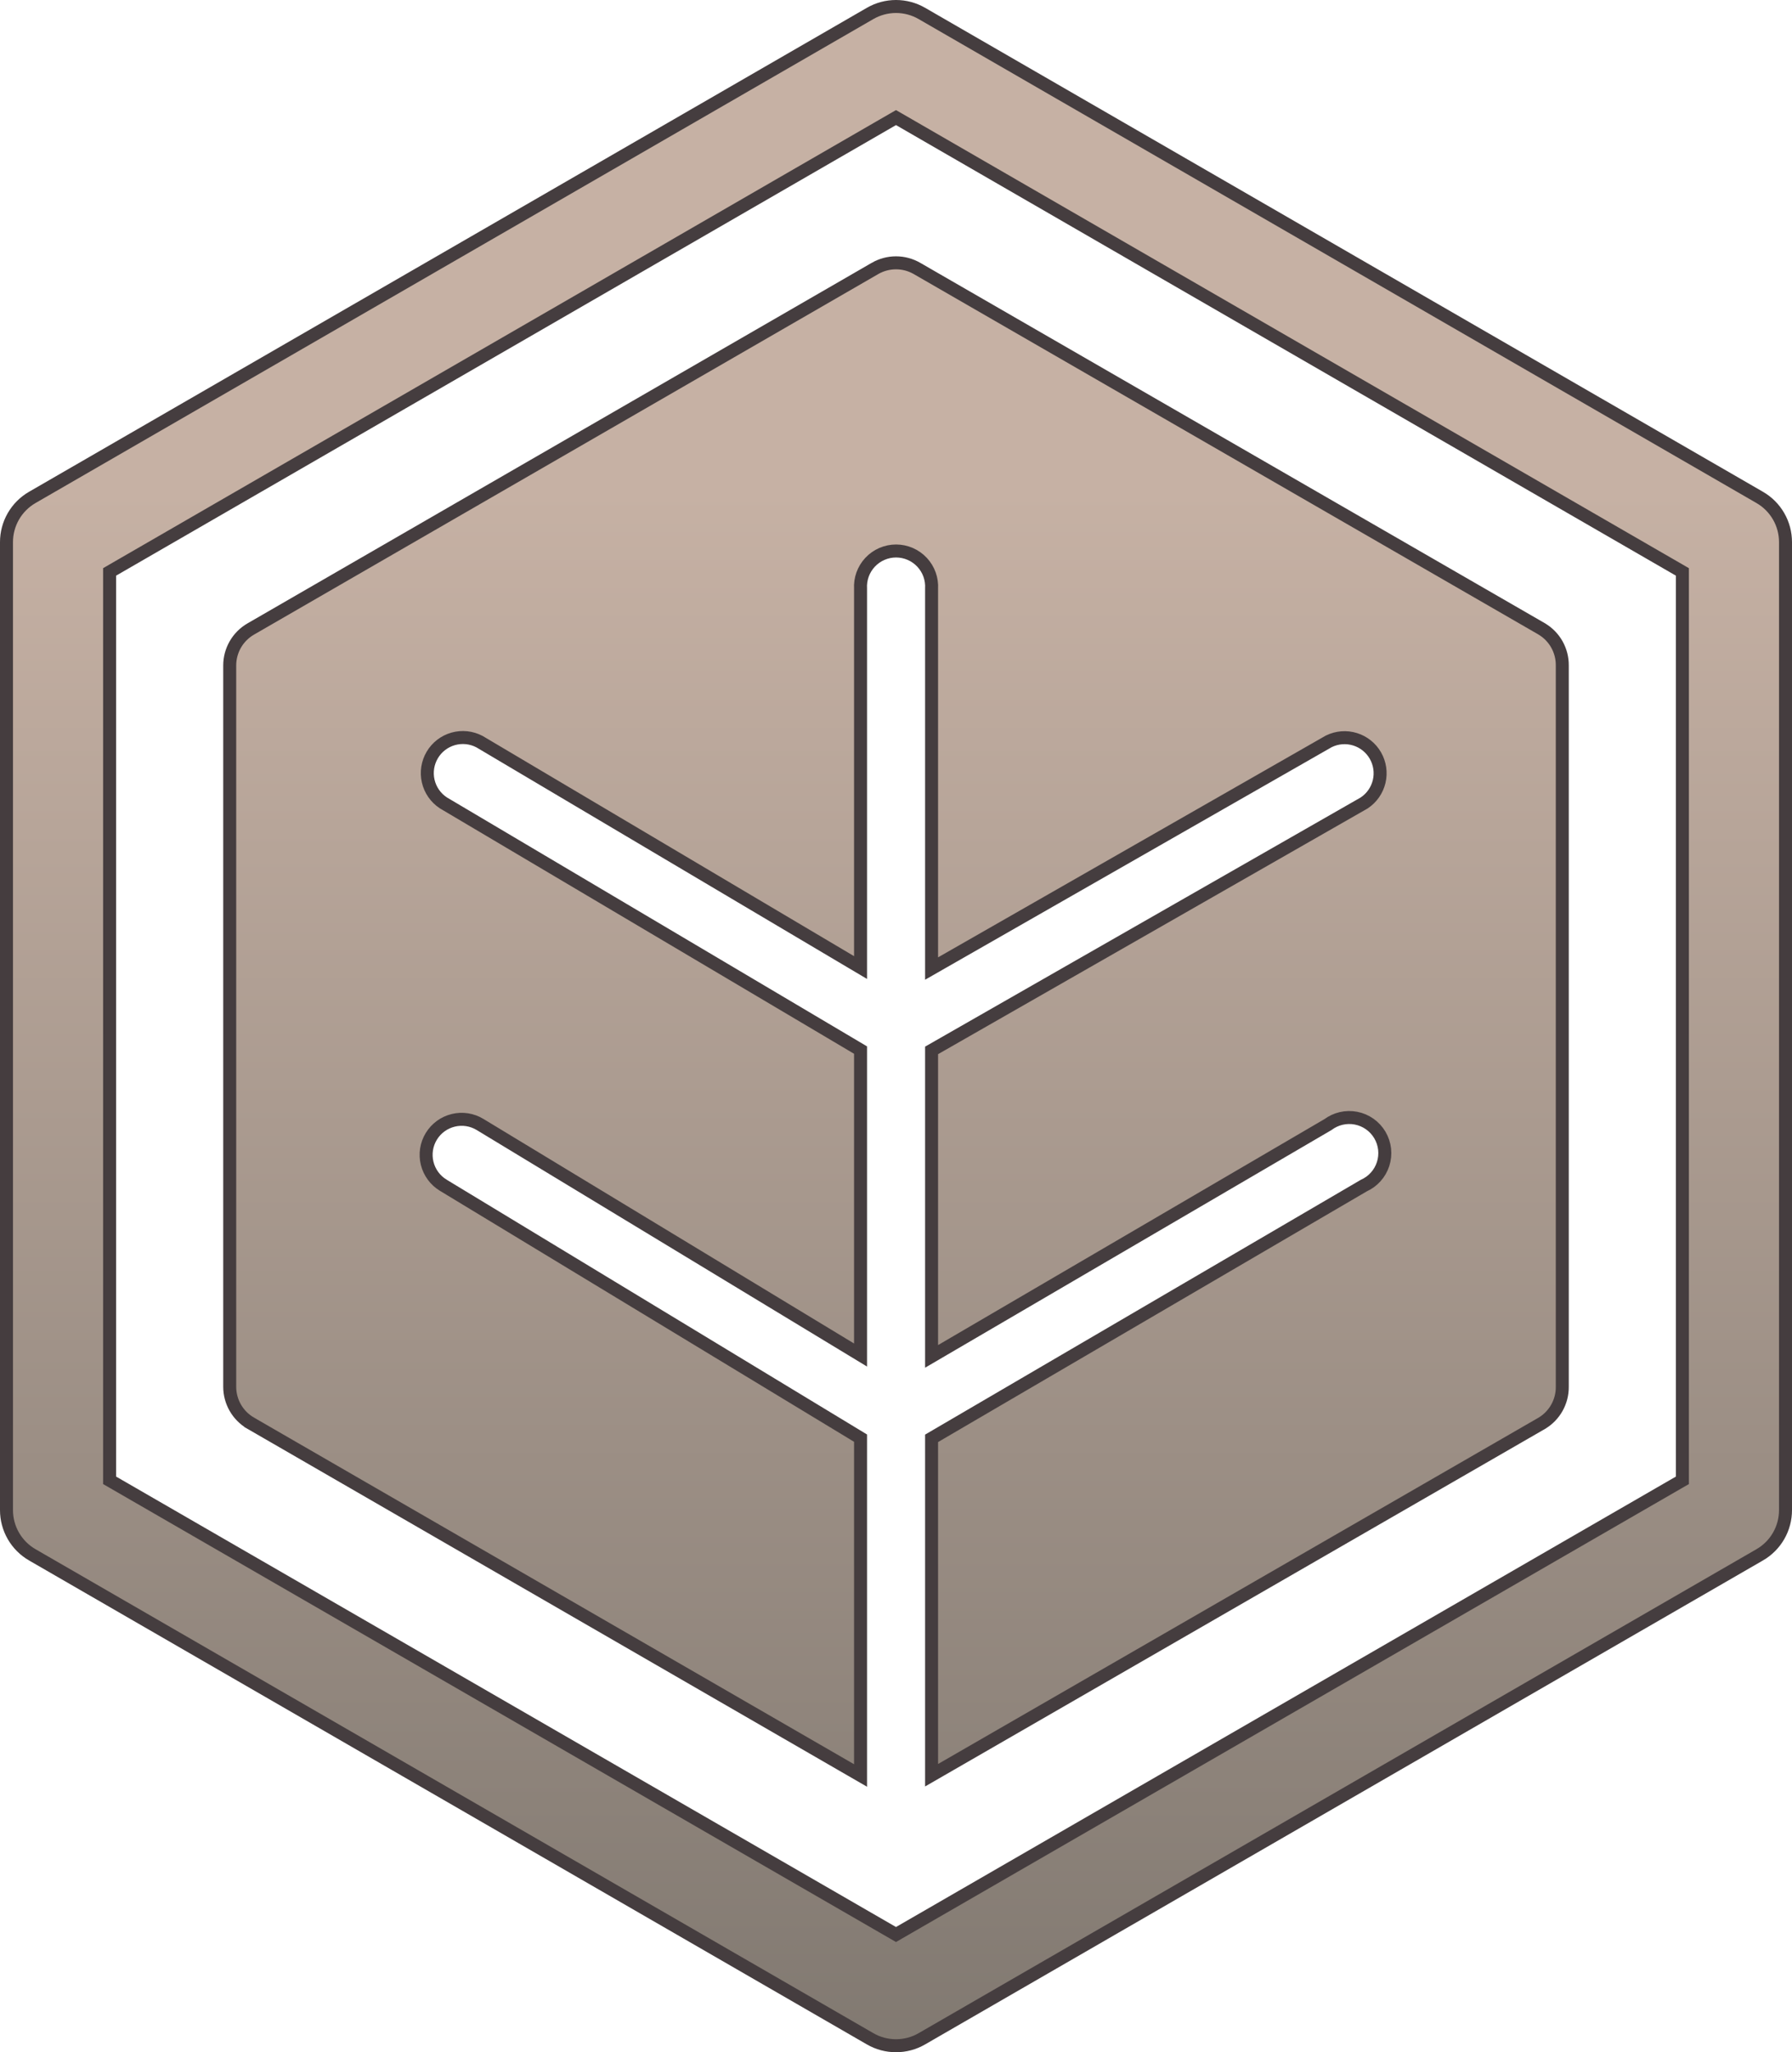 <svg width="138" height="158" viewBox="0 0 138 158" fill="none" xmlns="http://www.w3.org/2000/svg">
<path d="M120.31 51.227V51.23L120.31 106.77L120.31 106.774C120.314 107.336 120.171 107.89 119.897 108.38C119.622 108.87 119.226 109.279 118.746 109.57C118.744 109.57 118.743 109.571 118.742 109.572L71.74 136.674V110.737L105.028 91.276C105.372 91.121 105.681 90.897 105.934 90.617C106.195 90.329 106.391 89.99 106.51 89.621C106.63 89.252 106.669 88.862 106.627 88.476C106.584 88.091 106.46 87.719 106.263 87.385C106.066 87.051 105.8 86.762 105.484 86.539C105.167 86.315 104.806 86.161 104.425 86.087C104.045 86.013 103.653 86.021 103.275 86.11C102.908 86.197 102.563 86.358 102.262 86.583L71.74 104.428V80.87L105.028 61.834L105.043 61.826L105.056 61.817C105.636 61.432 106.047 60.842 106.208 60.165C106.368 59.489 106.265 58.776 105.92 58.173C105.574 57.569 105.013 57.12 104.348 56.915C103.683 56.71 102.966 56.766 102.341 57.071L102.326 57.078L102.312 57.086L71.74 74.568V45.326C71.762 44.957 71.71 44.588 71.586 44.24C71.46 43.887 71.262 43.563 71.006 43.289C70.75 43.015 70.44 42.796 70.096 42.647C69.751 42.498 69.38 42.42 69.005 42.42C68.63 42.42 68.258 42.498 67.914 42.647C67.57 42.796 67.26 43.015 67.004 43.289C66.748 43.563 66.55 43.887 66.424 44.24C66.3 44.588 66.248 44.957 66.27 45.326V74.492L36.945 57.11L36.934 57.103L36.923 57.098C36.301 56.77 35.577 56.694 34.9 56.885C34.224 57.076 33.646 57.52 33.288 58.126C32.93 58.73 32.818 59.45 32.975 60.135C33.133 60.821 33.548 61.419 34.134 61.807L34.145 61.814L34.155 61.82L66.27 80.845V104.323L36.969 86.573C36.35 86.196 35.606 86.081 34.901 86.254C34.197 86.426 33.589 86.871 33.213 87.49C32.836 88.11 32.721 88.854 32.894 89.559C33.066 90.263 33.511 90.871 34.13 91.247L34.131 91.248L66.27 110.722V136.694L19.301 109.568C19.301 109.568 19.301 109.567 19.301 109.567C18.811 109.283 18.405 108.874 18.122 108.384C17.84 107.893 17.691 107.336 17.69 106.77V51.23C17.691 50.664 17.84 50.107 18.122 49.616C18.405 49.125 18.811 48.717 19.301 48.432C19.301 48.432 19.301 48.432 19.301 48.432L67.389 20.664C67.389 20.664 67.389 20.663 67.389 20.663C67.88 20.383 68.435 20.235 69 20.235C69.565 20.235 70.121 20.383 70.611 20.664C70.611 20.664 70.611 20.664 70.611 20.664L118.742 48.428C118.743 48.429 118.745 48.43 118.746 48.431C119.226 48.721 119.622 49.13 119.897 49.62C120.171 50.11 120.314 50.664 120.31 51.227ZM135.51 38.293L135.511 38.294C136.116 38.642 136.619 39.144 136.968 39.749C137.317 40.354 137.501 41.041 137.5 41.739V41.74V116.26V116.261C137.501 116.96 137.317 117.646 136.968 118.251C136.619 118.856 136.116 119.358 135.511 119.707L135.51 119.707L70.99 156.967C70.385 157.317 69.699 157.5 69 157.5C68.301 157.5 67.615 157.317 67.01 156.967L2.49 119.707L2.489 119.707C1.884 119.358 1.381 118.856 1.032 118.251C0.683 117.646 0.499 116.96 0.5 116.261V116.26L0.5 41.74L0.5 41.739C0.499 41.041 0.683 40.354 1.032 39.749C1.381 39.144 1.884 38.642 2.489 38.294L2.49 38.293L67.01 1.033C67.615 0.684 68.301 0.5 69 0.5C69.699 0.5 70.385 0.684 70.99 1.033L135.51 38.293ZM129.31 114.113L129.56 113.969V113.68V44.32V44.032L129.31 43.887L69.25 9.197L69 9.053L68.75 9.197L8.69 43.887L8.44 44.032V44.32V113.68V113.969L8.69 114.113L68.75 148.793L69 148.938L69.25 148.793L129.31 114.113Z" fill="url(#paint0_linear_923_270)" stroke="#453D3F"/>
<defs>
<linearGradient id="paint0_linear_923_270" x1="69" y1="37.759" x2="69" y2="158" gradientUnits="userSpaceOnUse">
<stop stop-color="#C6B1A4"/>
<stop offset="1" stop-color="#817971"/>
</linearGradient>
</defs>
</svg>
